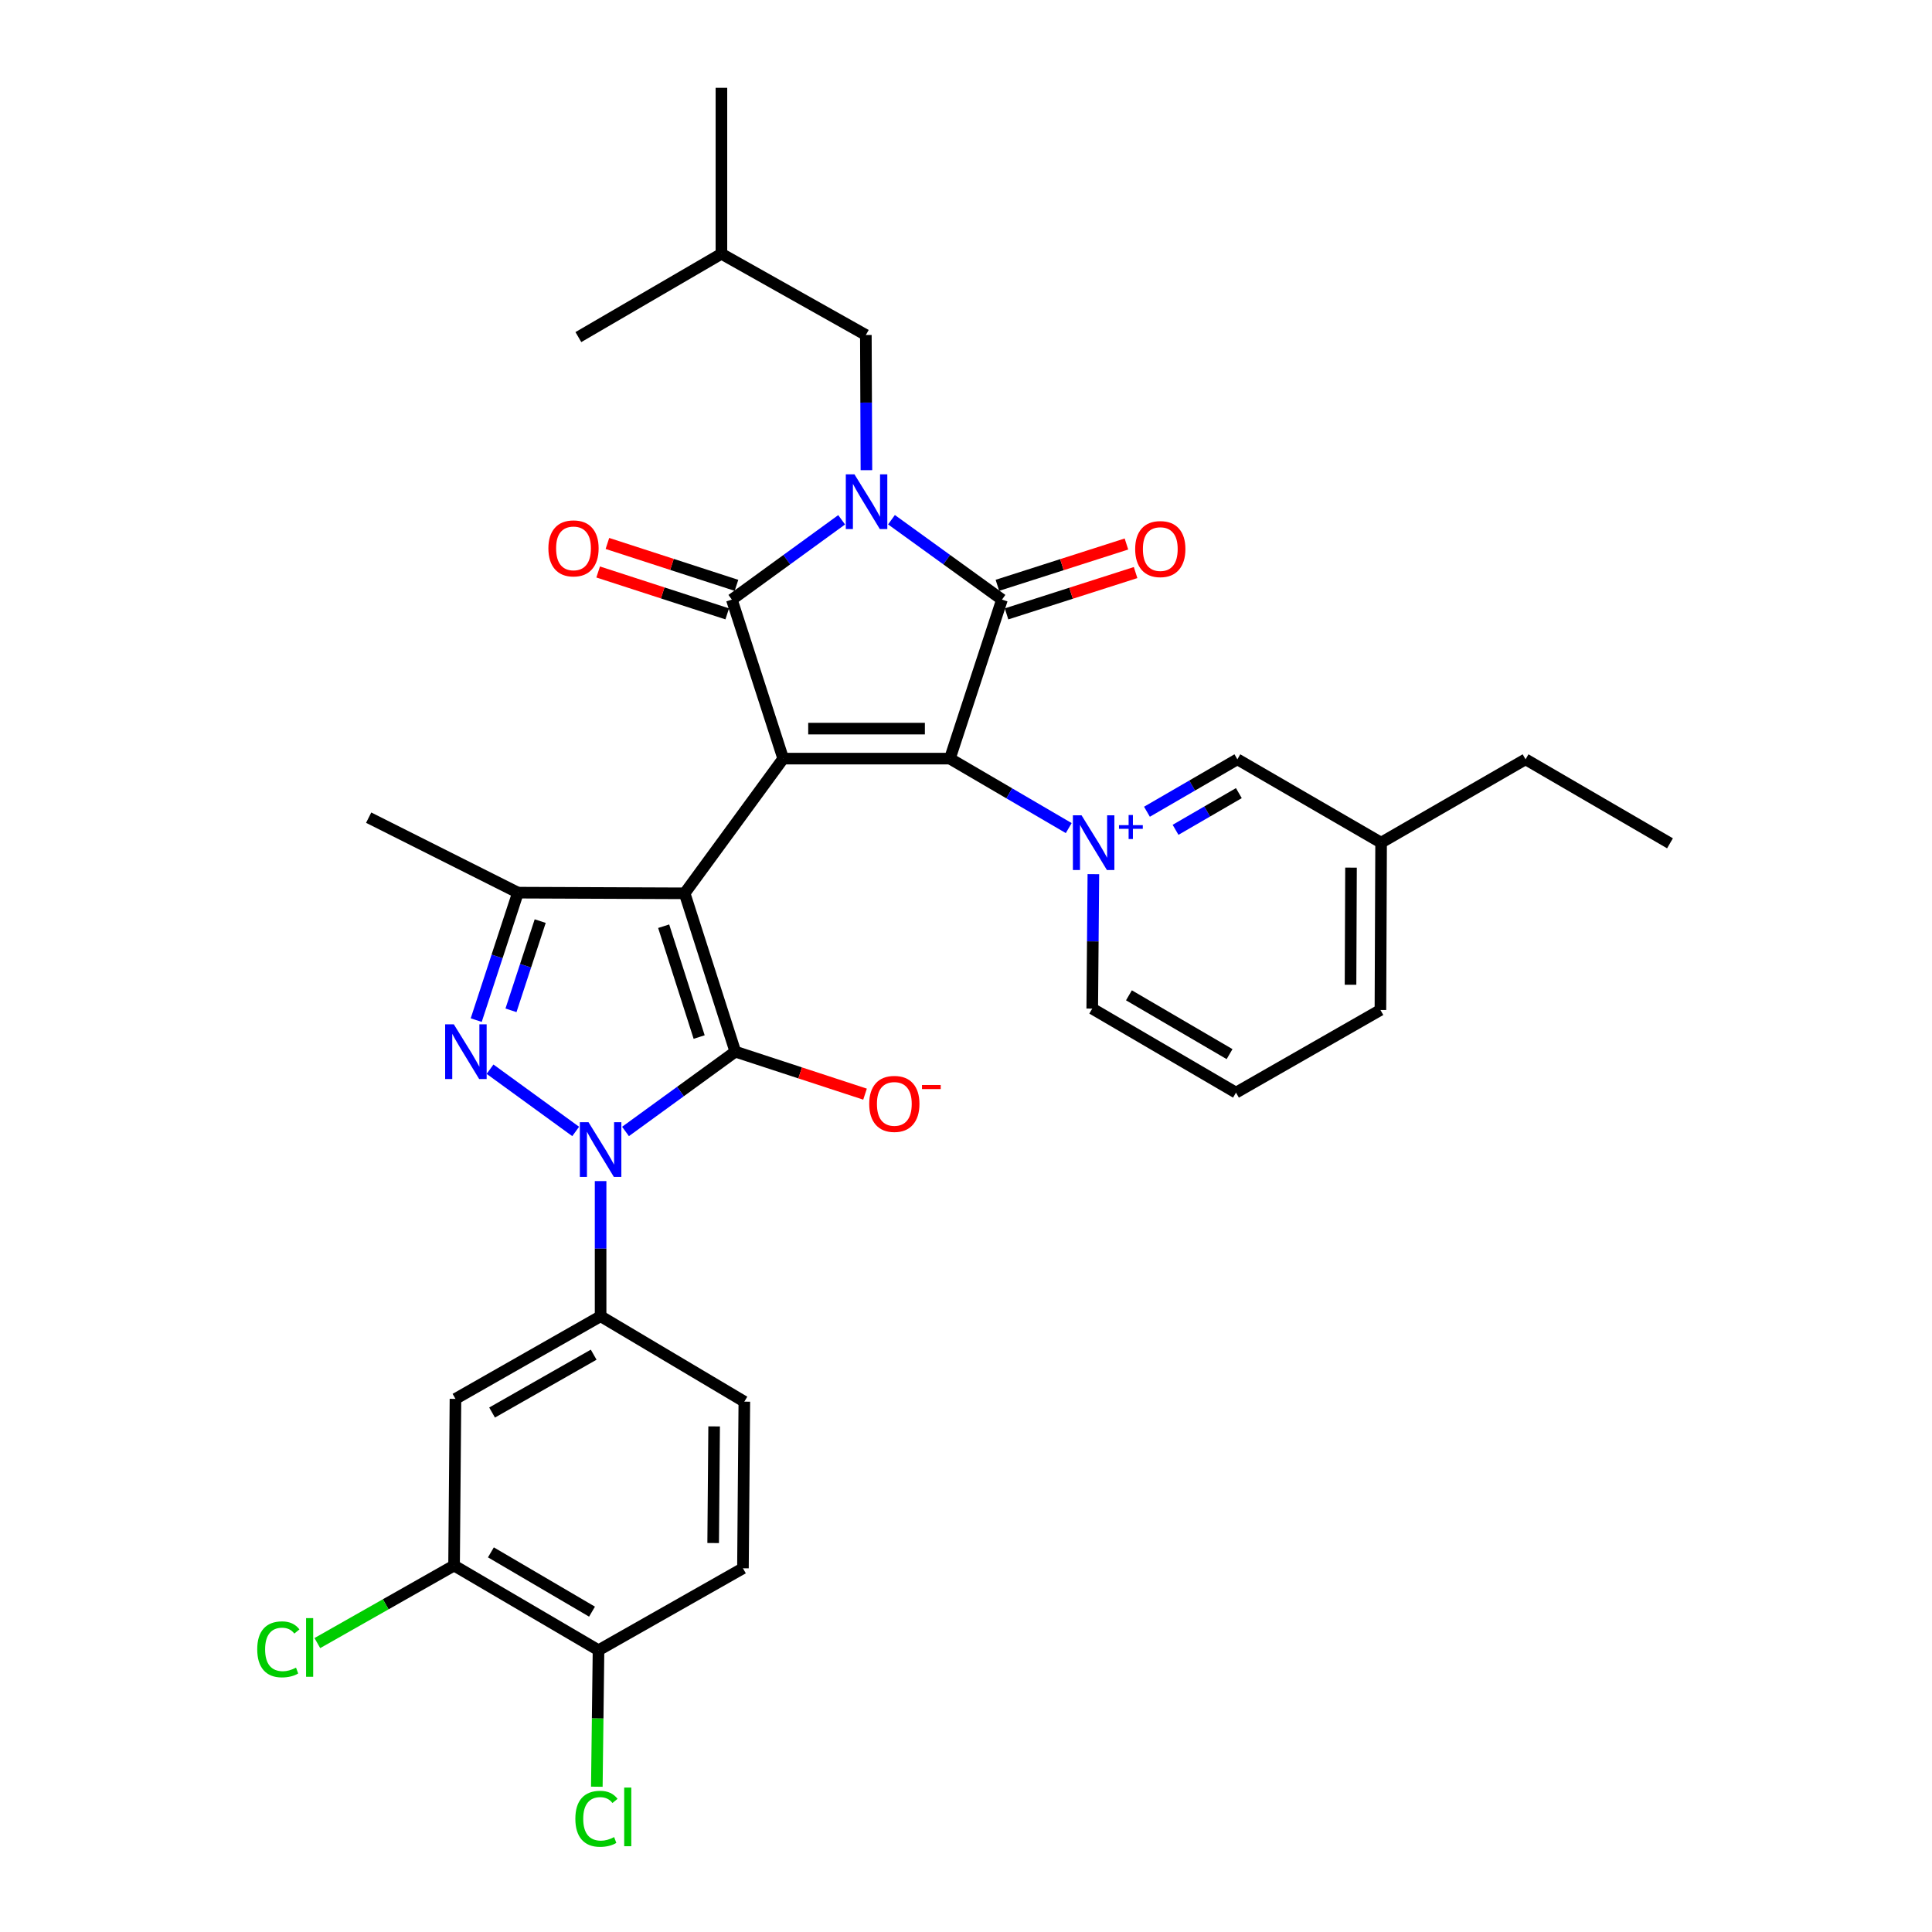 <?xml version='1.0' encoding='iso-8859-1'?>
<svg version='1.1' baseProfile='full'
              xmlns='http://www.w3.org/2000/svg'
                      xmlns:rdkit='http://www.rdkit.org/xml'
                      xmlns:xlink='http://www.w3.org/1999/xlink'
                  xml:space='preserve'
width='1000px' height='1000px' viewBox='0 0 1000 1000'>
<!-- END OF HEADER -->
<rect style='opacity:1.0;fill:#FFFFFF;stroke:none' width='1000' height='1000' x='0' y='0'> </rect>
<path class='bond-0' d='M 405.387,392.659 L 354.363,462.381' style='fill:none;fill-rule:evenodd;stroke:#000000;stroke-width:6px;stroke-linecap:butt;stroke-linejoin:miter;stroke-opacity:1' />
<path class='bond-1' d='M 405.387,392.659 L 491.66,392.659' style='fill:none;fill-rule:evenodd;stroke:#000000;stroke-width:6px;stroke-linecap:butt;stroke-linejoin:miter;stroke-opacity:1' />
<path class='bond-1' d='M 418.328,377.134 L 478.719,377.134' style='fill:none;fill-rule:evenodd;stroke:#000000;stroke-width:6px;stroke-linecap:butt;stroke-linejoin:miter;stroke-opacity:1' />
<path class='bond-4' d='M 405.387,392.659 L 378.805,310.353' style='fill:none;fill-rule:evenodd;stroke:#000000;stroke-width:6px;stroke-linecap:butt;stroke-linejoin:miter;stroke-opacity:1' />
<path class='bond-3' d='M 354.363,462.381 L 380.599,544.333' style='fill:none;fill-rule:evenodd;stroke:#000000;stroke-width:6px;stroke-linecap:butt;stroke-linejoin:miter;stroke-opacity:1' />
<path class='bond-3' d='M 343.513,479.407 L 361.879,536.773' style='fill:none;fill-rule:evenodd;stroke:#000000;stroke-width:6px;stroke-linecap:butt;stroke-linejoin:miter;stroke-opacity:1' />
<path class='bond-9' d='M 354.363,462.381 L 268.09,462.036' style='fill:none;fill-rule:evenodd;stroke:#000000;stroke-width:6px;stroke-linecap:butt;stroke-linejoin:miter;stroke-opacity:1' />
<path class='bond-5' d='M 491.66,392.659 L 518.62,310.353' style='fill:none;fill-rule:evenodd;stroke:#000000;stroke-width:6px;stroke-linecap:butt;stroke-linejoin:miter;stroke-opacity:1' />
<path class='bond-7' d='M 491.66,392.659 L 522.415,410.637' style='fill:none;fill-rule:evenodd;stroke:#000000;stroke-width:6px;stroke-linecap:butt;stroke-linejoin:miter;stroke-opacity:1' />
<path class='bond-7' d='M 522.415,410.637 L 553.17,428.615' style='fill:none;fill-rule:evenodd;stroke:#0000FF;stroke-width:6px;stroke-linecap:butt;stroke-linejoin:miter;stroke-opacity:1' />
<path class='bond-2' d='M 435.633,269.047 L 407.219,289.7' style='fill:none;fill-rule:evenodd;stroke:#0000FF;stroke-width:6px;stroke-linecap:butt;stroke-linejoin:miter;stroke-opacity:1' />
<path class='bond-2' d='M 407.219,289.7 L 378.805,310.353' style='fill:none;fill-rule:evenodd;stroke:#000000;stroke-width:6px;stroke-linecap:butt;stroke-linejoin:miter;stroke-opacity:1' />
<path class='bond-12' d='M 448.459,243.358 L 448.312,208.38' style='fill:none;fill-rule:evenodd;stroke:#0000FF;stroke-width:6px;stroke-linecap:butt;stroke-linejoin:miter;stroke-opacity:1' />
<path class='bond-12' d='M 448.312,208.38 L 448.165,173.402' style='fill:none;fill-rule:evenodd;stroke:#000000;stroke-width:6px;stroke-linecap:butt;stroke-linejoin:miter;stroke-opacity:1' />
<path class='bond-33' d='M 461.43,269.003 L 490.025,289.678' style='fill:none;fill-rule:evenodd;stroke:#0000FF;stroke-width:6px;stroke-linecap:butt;stroke-linejoin:miter;stroke-opacity:1' />
<path class='bond-33' d='M 490.025,289.678 L 518.62,310.353' style='fill:none;fill-rule:evenodd;stroke:#000000;stroke-width:6px;stroke-linecap:butt;stroke-linejoin:miter;stroke-opacity:1' />
<path class='bond-6' d='M 380.599,544.333 L 352.182,564.986' style='fill:none;fill-rule:evenodd;stroke:#000000;stroke-width:6px;stroke-linecap:butt;stroke-linejoin:miter;stroke-opacity:1' />
<path class='bond-6' d='M 352.182,564.986 L 323.764,585.639' style='fill:none;fill-rule:evenodd;stroke:#0000FF;stroke-width:6px;stroke-linecap:butt;stroke-linejoin:miter;stroke-opacity:1' />
<path class='bond-14' d='M 380.599,544.333 L 414.17,555.329' style='fill:none;fill-rule:evenodd;stroke:#000000;stroke-width:6px;stroke-linecap:butt;stroke-linejoin:miter;stroke-opacity:1' />
<path class='bond-14' d='M 414.17,555.329 L 447.74,566.326' style='fill:none;fill-rule:evenodd;stroke:#FF0000;stroke-width:6px;stroke-linecap:butt;stroke-linejoin:miter;stroke-opacity:1' />
<path class='bond-16' d='M 381.202,302.97 L 347.798,292.13' style='fill:none;fill-rule:evenodd;stroke:#000000;stroke-width:6px;stroke-linecap:butt;stroke-linejoin:miter;stroke-opacity:1' />
<path class='bond-16' d='M 347.798,292.13 L 314.395,281.29' style='fill:none;fill-rule:evenodd;stroke:#FF0000;stroke-width:6px;stroke-linecap:butt;stroke-linejoin:miter;stroke-opacity:1' />
<path class='bond-16' d='M 376.409,317.736 L 343.006,306.896' style='fill:none;fill-rule:evenodd;stroke:#000000;stroke-width:6px;stroke-linecap:butt;stroke-linejoin:miter;stroke-opacity:1' />
<path class='bond-16' d='M 343.006,306.896 L 309.603,296.056' style='fill:none;fill-rule:evenodd;stroke:#FF0000;stroke-width:6px;stroke-linecap:butt;stroke-linejoin:miter;stroke-opacity:1' />
<path class='bond-17' d='M 520.987,317.746 L 554.383,307.053' style='fill:none;fill-rule:evenodd;stroke:#000000;stroke-width:6px;stroke-linecap:butt;stroke-linejoin:miter;stroke-opacity:1' />
<path class='bond-17' d='M 554.383,307.053 L 587.779,296.361' style='fill:none;fill-rule:evenodd;stroke:#FF0000;stroke-width:6px;stroke-linecap:butt;stroke-linejoin:miter;stroke-opacity:1' />
<path class='bond-17' d='M 516.253,302.961 L 549.65,292.268' style='fill:none;fill-rule:evenodd;stroke:#000000;stroke-width:6px;stroke-linecap:butt;stroke-linejoin:miter;stroke-opacity:1' />
<path class='bond-17' d='M 549.65,292.268 L 583.046,281.575' style='fill:none;fill-rule:evenodd;stroke:#FF0000;stroke-width:6px;stroke-linecap:butt;stroke-linejoin:miter;stroke-opacity:1' />
<path class='bond-10' d='M 310.869,611.328 L 310.869,646.302' style='fill:none;fill-rule:evenodd;stroke:#0000FF;stroke-width:6px;stroke-linecap:butt;stroke-linejoin:miter;stroke-opacity:1' />
<path class='bond-10' d='M 310.869,646.302 L 310.869,681.275' style='fill:none;fill-rule:evenodd;stroke:#000000;stroke-width:6px;stroke-linecap:butt;stroke-linejoin:miter;stroke-opacity:1' />
<path class='bond-34' d='M 297.974,585.638 L 253.643,553.416' style='fill:none;fill-rule:evenodd;stroke:#0000FF;stroke-width:6px;stroke-linecap:butt;stroke-linejoin:miter;stroke-opacity:1' />
<path class='bond-13' d='M 593.659,420.155 L 617.06,406.588' style='fill:none;fill-rule:evenodd;stroke:#0000FF;stroke-width:6px;stroke-linecap:butt;stroke-linejoin:miter;stroke-opacity:1' />
<path class='bond-13' d='M 617.06,406.588 L 640.461,393.021' style='fill:none;fill-rule:evenodd;stroke:#000000;stroke-width:6px;stroke-linecap:butt;stroke-linejoin:miter;stroke-opacity:1' />
<path class='bond-13' d='M 608.466,429.515 L 624.847,420.018' style='fill:none;fill-rule:evenodd;stroke:#0000FF;stroke-width:6px;stroke-linecap:butt;stroke-linejoin:miter;stroke-opacity:1' />
<path class='bond-13' d='M 624.847,420.018 L 641.228,410.522' style='fill:none;fill-rule:evenodd;stroke:#000000;stroke-width:6px;stroke-linecap:butt;stroke-linejoin:miter;stroke-opacity:1' />
<path class='bond-20' d='M 565.927,452.461 L 565.634,487.258' style='fill:none;fill-rule:evenodd;stroke:#0000FF;stroke-width:6px;stroke-linecap:butt;stroke-linejoin:miter;stroke-opacity:1' />
<path class='bond-20' d='M 565.634,487.258 L 565.34,522.055' style='fill:none;fill-rule:evenodd;stroke:#000000;stroke-width:6px;stroke-linecap:butt;stroke-linejoin:miter;stroke-opacity:1' />
<path class='bond-8' d='M 246.491,528.008 L 257.291,495.022' style='fill:none;fill-rule:evenodd;stroke:#0000FF;stroke-width:6px;stroke-linecap:butt;stroke-linejoin:miter;stroke-opacity:1' />
<path class='bond-8' d='M 257.291,495.022 L 268.09,462.036' style='fill:none;fill-rule:evenodd;stroke:#000000;stroke-width:6px;stroke-linecap:butt;stroke-linejoin:miter;stroke-opacity:1' />
<path class='bond-8' d='M 264.485,522.942 L 272.045,499.852' style='fill:none;fill-rule:evenodd;stroke:#0000FF;stroke-width:6px;stroke-linecap:butt;stroke-linejoin:miter;stroke-opacity:1' />
<path class='bond-8' d='M 272.045,499.852 L 279.604,476.762' style='fill:none;fill-rule:evenodd;stroke:#000000;stroke-width:6px;stroke-linecap:butt;stroke-linejoin:miter;stroke-opacity:1' />
<path class='bond-25' d='M 268.09,462.036 L 190.822,423.216' style='fill:none;fill-rule:evenodd;stroke:#000000;stroke-width:6px;stroke-linecap:butt;stroke-linejoin:miter;stroke-opacity:1' />
<path class='bond-11' d='M 310.869,681.275 L 235.748,724.054' style='fill:none;fill-rule:evenodd;stroke:#000000;stroke-width:6px;stroke-linecap:butt;stroke-linejoin:miter;stroke-opacity:1' />
<path class='bond-11' d='M 307.283,701.183 L 254.698,731.128' style='fill:none;fill-rule:evenodd;stroke:#000000;stroke-width:6px;stroke-linecap:butt;stroke-linejoin:miter;stroke-opacity:1' />
<path class='bond-19' d='M 310.869,681.275 L 385.265,725.494' style='fill:none;fill-rule:evenodd;stroke:#000000;stroke-width:6px;stroke-linecap:butt;stroke-linejoin:miter;stroke-opacity:1' />
<path class='bond-15' d='M 235.748,724.054 L 235.023,810.318' style='fill:none;fill-rule:evenodd;stroke:#000000;stroke-width:6px;stroke-linecap:butt;stroke-linejoin:miter;stroke-opacity:1' />
<path class='bond-27' d='M 448.165,173.402 L 373.406,131.356' style='fill:none;fill-rule:evenodd;stroke:#000000;stroke-width:6px;stroke-linecap:butt;stroke-linejoin:miter;stroke-opacity:1' />
<path class='bond-24' d='M 640.461,393.021 L 714.858,436.153' style='fill:none;fill-rule:evenodd;stroke:#000000;stroke-width:6px;stroke-linecap:butt;stroke-linejoin:miter;stroke-opacity:1' />
<path class='bond-22' d='M 235.023,810.318 L 199.638,830.386' style='fill:none;fill-rule:evenodd;stroke:#000000;stroke-width:6px;stroke-linecap:butt;stroke-linejoin:miter;stroke-opacity:1' />
<path class='bond-22' d='M 199.638,830.386 L 164.253,850.455' style='fill:none;fill-rule:evenodd;stroke:#00CC00;stroke-width:6px;stroke-linecap:butt;stroke-linejoin:miter;stroke-opacity:1' />
<path class='bond-36' d='M 235.023,810.318 L 309.791,854.157' style='fill:none;fill-rule:evenodd;stroke:#000000;stroke-width:6px;stroke-linecap:butt;stroke-linejoin:miter;stroke-opacity:1' />
<path class='bond-36' d='M 254.091,803.502 L 306.428,834.189' style='fill:none;fill-rule:evenodd;stroke:#000000;stroke-width:6px;stroke-linecap:butt;stroke-linejoin:miter;stroke-opacity:1' />
<path class='bond-18' d='M 309.791,854.157 L 384.55,811.741' style='fill:none;fill-rule:evenodd;stroke:#000000;stroke-width:6px;stroke-linecap:butt;stroke-linejoin:miter;stroke-opacity:1' />
<path class='bond-23' d='M 309.791,854.157 L 309.353,889.481' style='fill:none;fill-rule:evenodd;stroke:#000000;stroke-width:6px;stroke-linecap:butt;stroke-linejoin:miter;stroke-opacity:1' />
<path class='bond-23' d='M 309.353,889.481 L 308.915,924.805' style='fill:none;fill-rule:evenodd;stroke:#00CC00;stroke-width:6px;stroke-linecap:butt;stroke-linejoin:miter;stroke-opacity:1' />
<path class='bond-21' d='M 385.265,725.494 L 384.55,811.741' style='fill:none;fill-rule:evenodd;stroke:#000000;stroke-width:6px;stroke-linecap:butt;stroke-linejoin:miter;stroke-opacity:1' />
<path class='bond-21' d='M 369.634,738.302 L 369.133,798.675' style='fill:none;fill-rule:evenodd;stroke:#000000;stroke-width:6px;stroke-linecap:butt;stroke-linejoin:miter;stroke-opacity:1' />
<path class='bond-26' d='M 565.34,522.055 L 639.746,565.541' style='fill:none;fill-rule:evenodd;stroke:#000000;stroke-width:6px;stroke-linecap:butt;stroke-linejoin:miter;stroke-opacity:1' />
<path class='bond-26' d='M 584.335,515.175 L 636.418,545.615' style='fill:none;fill-rule:evenodd;stroke:#000000;stroke-width:6px;stroke-linecap:butt;stroke-linejoin:miter;stroke-opacity:1' />
<path class='bond-28' d='M 714.858,436.153 L 714.504,522.762' style='fill:none;fill-rule:evenodd;stroke:#000000;stroke-width:6px;stroke-linecap:butt;stroke-linejoin:miter;stroke-opacity:1' />
<path class='bond-28' d='M 699.281,449.081 L 699.033,509.707' style='fill:none;fill-rule:evenodd;stroke:#000000;stroke-width:6px;stroke-linecap:butt;stroke-linejoin:miter;stroke-opacity:1' />
<path class='bond-29' d='M 714.858,436.153 L 789.625,393.021' style='fill:none;fill-rule:evenodd;stroke:#000000;stroke-width:6px;stroke-linecap:butt;stroke-linejoin:miter;stroke-opacity:1' />
<path class='bond-35' d='M 639.746,565.541 L 714.504,522.762' style='fill:none;fill-rule:evenodd;stroke:#000000;stroke-width:6px;stroke-linecap:butt;stroke-linejoin:miter;stroke-opacity:1' />
<path class='bond-30' d='M 373.406,131.356 L 373.406,45.455' style='fill:none;fill-rule:evenodd;stroke:#000000;stroke-width:6px;stroke-linecap:butt;stroke-linejoin:miter;stroke-opacity:1' />
<path class='bond-31' d='M 373.406,131.356 L 299.363,174.48' style='fill:none;fill-rule:evenodd;stroke:#000000;stroke-width:6px;stroke-linecap:butt;stroke-linejoin:miter;stroke-opacity:1' />
<path class='bond-32' d='M 789.625,393.021 L 864.384,436.498' style='fill:none;fill-rule:evenodd;stroke:#000000;stroke-width:6px;stroke-linecap:butt;stroke-linejoin:miter;stroke-opacity:1' />
<path  class='atom-3' d='M 442.267 245.515
L 451.547 260.515
Q 452.467 261.995, 453.947 264.675
Q 455.427 267.355, 455.507 267.515
L 455.507 245.515
L 459.267 245.515
L 459.267 273.835
L 455.387 273.835
L 445.427 257.435
Q 444.267 255.515, 443.027 253.315
Q 441.827 251.115, 441.467 250.435
L 441.467 273.835
L 437.787 273.835
L 437.787 245.515
L 442.267 245.515
' fill='#0000FF'/>
<path  class='atom-7' d='M 304.609 580.851
L 313.889 595.851
Q 314.809 597.331, 316.289 600.011
Q 317.769 602.691, 317.849 602.851
L 317.849 580.851
L 321.609 580.851
L 321.609 609.171
L 317.729 609.171
L 307.769 592.771
Q 306.609 590.851, 305.369 588.651
Q 304.169 586.451, 303.809 585.771
L 303.809 609.171
L 300.129 609.171
L 300.129 580.851
L 304.609 580.851
' fill='#0000FF'/>
<path  class='atom-8' d='M 559.805 421.993
L 569.085 436.993
Q 570.005 438.473, 571.485 441.153
Q 572.965 443.833, 573.045 443.993
L 573.045 421.993
L 576.805 421.993
L 576.805 450.313
L 572.925 450.313
L 562.965 433.913
Q 561.805 431.993, 560.565 429.793
Q 559.365 427.593, 559.005 426.913
L 559.005 450.313
L 555.325 450.313
L 555.325 421.993
L 559.805 421.993
' fill='#0000FF'/>
<path  class='atom-8' d='M 579.181 427.098
L 584.17 427.098
L 584.17 421.844
L 586.388 421.844
L 586.388 427.098
L 591.51 427.098
L 591.51 428.999
L 586.388 428.999
L 586.388 434.279
L 584.17 434.279
L 584.17 428.999
L 579.181 428.999
L 579.181 427.098
' fill='#0000FF'/>
<path  class='atom-9' d='M 234.887 530.173
L 244.167 545.173
Q 245.087 546.653, 246.567 549.333
Q 248.047 552.013, 248.127 552.173
L 248.127 530.173
L 251.887 530.173
L 251.887 558.493
L 248.007 558.493
L 238.047 542.093
Q 236.887 540.173, 235.647 537.973
Q 234.447 535.773, 234.087 535.093
L 234.087 558.493
L 230.407 558.493
L 230.407 530.173
L 234.887 530.173
' fill='#0000FF'/>
<path  class='atom-15' d='M 449.905 571.373
Q 449.905 564.573, 453.265 560.773
Q 456.625 556.973, 462.905 556.973
Q 469.185 556.973, 472.545 560.773
Q 475.905 564.573, 475.905 571.373
Q 475.905 578.253, 472.505 582.173
Q 469.105 586.053, 462.905 586.053
Q 456.665 586.053, 453.265 582.173
Q 449.905 578.293, 449.905 571.373
M 462.905 582.853
Q 467.225 582.853, 469.545 579.973
Q 471.905 577.053, 471.905 571.373
Q 471.905 565.813, 469.545 563.013
Q 467.225 560.173, 462.905 560.173
Q 458.585 560.173, 456.225 562.973
Q 453.905 565.773, 453.905 571.373
Q 453.905 577.093, 456.225 579.973
Q 458.585 582.853, 462.905 582.853
' fill='#FF0000'/>
<path  class='atom-15' d='M 477.225 561.596
L 486.914 561.596
L 486.914 563.708
L 477.225 563.708
L 477.225 561.596
' fill='#FF0000'/>
<path  class='atom-17' d='M 283.845 283.835
Q 283.845 277.035, 287.205 273.235
Q 290.565 269.435, 296.845 269.435
Q 303.125 269.435, 306.485 273.235
Q 309.845 277.035, 309.845 283.835
Q 309.845 290.715, 306.445 294.635
Q 303.045 298.515, 296.845 298.515
Q 290.605 298.515, 287.205 294.635
Q 283.845 290.755, 283.845 283.835
M 296.845 295.315
Q 301.165 295.315, 303.485 292.435
Q 305.845 289.515, 305.845 283.835
Q 305.845 278.275, 303.485 275.475
Q 301.165 272.635, 296.845 272.635
Q 292.525 272.635, 290.165 275.435
Q 287.845 278.235, 287.845 283.835
Q 287.845 289.555, 290.165 292.435
Q 292.525 295.315, 296.845 295.315
' fill='#FF0000'/>
<path  class='atom-18' d='M 587.564 284.197
Q 587.564 277.397, 590.924 273.597
Q 594.284 269.797, 600.564 269.797
Q 606.844 269.797, 610.204 273.597
Q 613.564 277.397, 613.564 284.197
Q 613.564 291.077, 610.164 294.997
Q 606.764 298.877, 600.564 298.877
Q 594.324 298.877, 590.924 294.997
Q 587.564 291.117, 587.564 284.197
M 600.564 295.677
Q 604.884 295.677, 607.204 292.797
Q 609.564 289.877, 609.564 284.197
Q 609.564 278.637, 607.204 275.837
Q 604.884 272.997, 600.564 272.997
Q 596.244 272.997, 593.884 275.797
Q 591.564 278.597, 591.564 284.197
Q 591.564 289.917, 593.884 292.797
Q 596.244 295.677, 600.564 295.677
' fill='#FF0000'/>
<path  class='atom-23' d='M 133.144 853.697
Q 133.144 846.657, 136.424 842.977
Q 139.744 839.257, 146.024 839.257
Q 151.864 839.257, 154.984 843.377
L 152.344 845.537
Q 150.064 842.537, 146.024 842.537
Q 141.744 842.537, 139.464 845.417
Q 137.224 848.257, 137.224 853.697
Q 137.224 859.297, 139.544 862.177
Q 141.904 865.057, 146.464 865.057
Q 149.584 865.057, 153.224 863.177
L 154.344 866.177
Q 152.864 867.137, 150.624 867.697
Q 148.384 868.257, 145.904 868.257
Q 139.744 868.257, 136.424 864.497
Q 133.144 860.737, 133.144 853.697
' fill='#00CC00'/>
<path  class='atom-23' d='M 158.424 837.537
L 162.104 837.537
L 162.104 867.897
L 158.424 867.897
L 158.424 837.537
' fill='#00CC00'/>
<path  class='atom-24' d='M 297.801 941.402
Q 297.801 934.362, 301.081 930.682
Q 304.401 926.962, 310.681 926.962
Q 316.521 926.962, 319.641 931.082
L 317.001 933.242
Q 314.721 930.242, 310.681 930.242
Q 306.401 930.242, 304.121 933.122
Q 301.881 935.962, 301.881 941.402
Q 301.881 947.002, 304.201 949.882
Q 306.561 952.762, 311.121 952.762
Q 314.241 952.762, 317.881 950.882
L 319.001 953.882
Q 317.521 954.842, 315.281 955.402
Q 313.041 955.962, 310.561 955.962
Q 304.401 955.962, 301.081 952.202
Q 297.801 948.442, 297.801 941.402
' fill='#00CC00'/>
<path  class='atom-24' d='M 323.081 925.242
L 326.761 925.242
L 326.761 955.602
L 323.081 955.602
L 323.081 925.242
' fill='#00CC00'/>
</svg>
